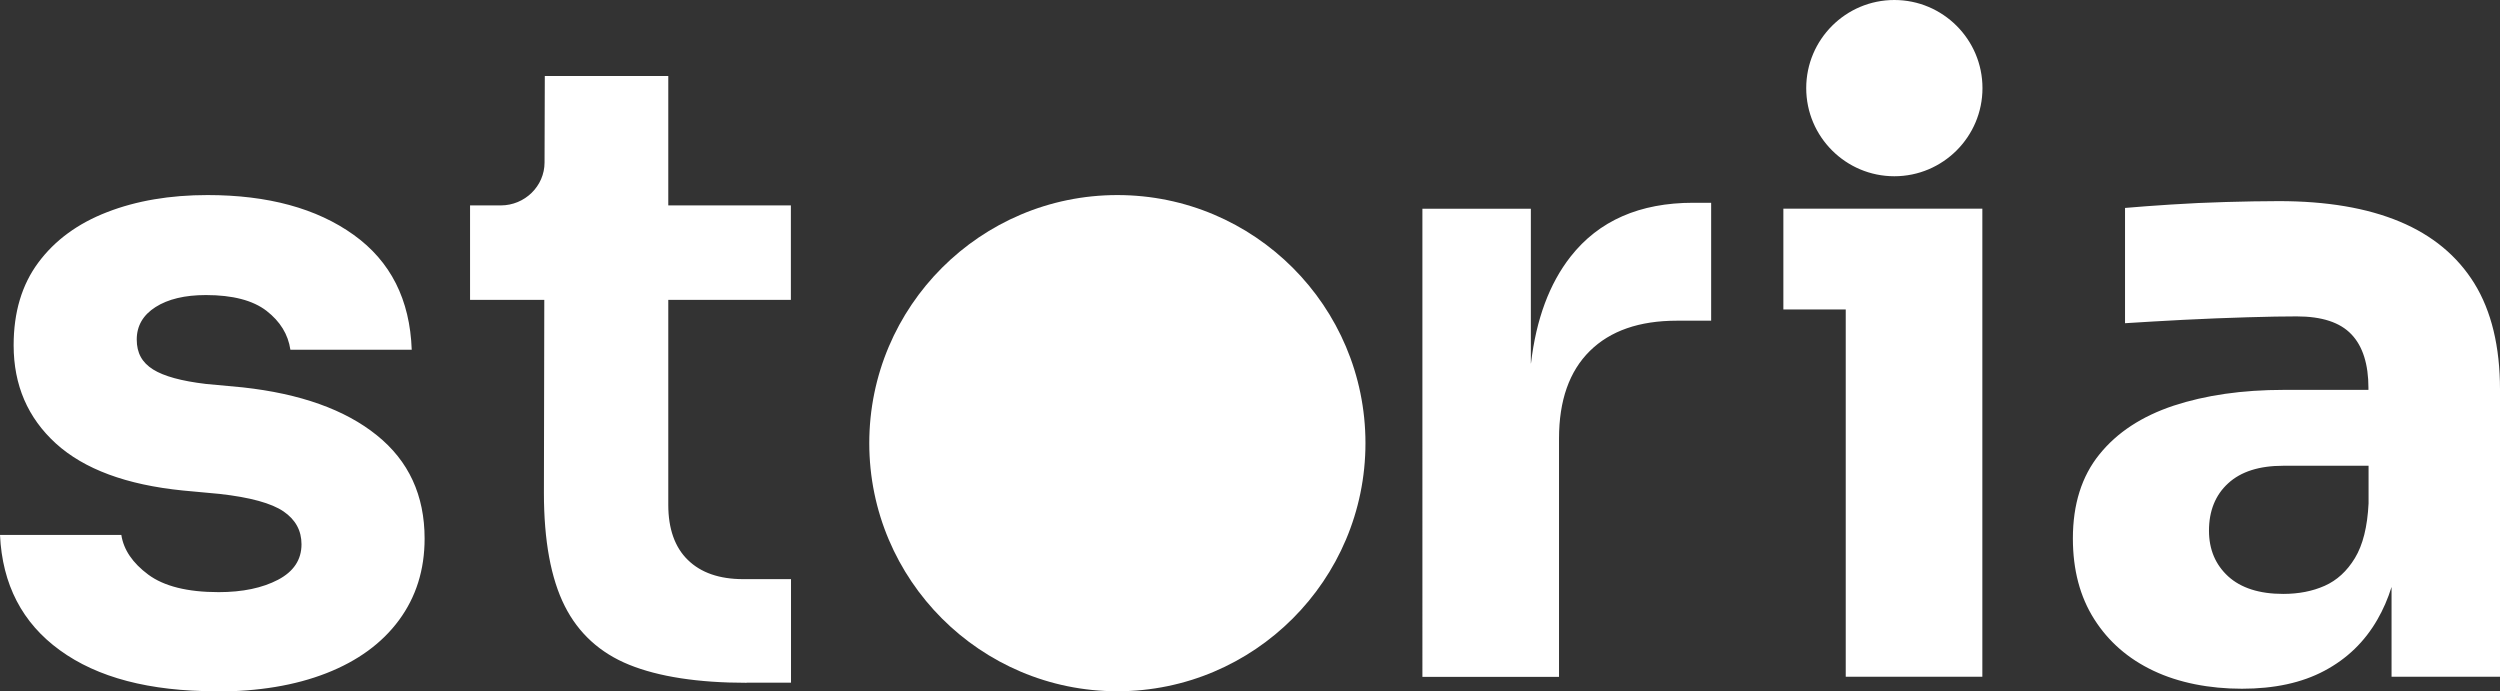 <?xml version="1.0" encoding="UTF-8"?>
<svg id="Layer_1" data-name="Layer 1" xmlns="http://www.w3.org/2000/svg" viewBox="0 0 198.01 54.75">
  <rect x="0" y="0" width="198.01" height="54.75" fill="#333333" stroke="none"/>
  <defs>
    <style>
      .cls-1 {
        fill: #fff;
        fill-rule: evenodd;
        stroke-width: 0px;
      }
    </style>
  </defs>
  <path class="cls-1" d="M187.6,36.89h-6.76c-1.89,0-3.35.46-4.36,1.39-1.01.92-1.52,2.18-1.52,3.75,0,1.49.51,2.69,1.52,3.62,1.01.92,2.47,1.39,4.36,1.39,1.22,0,2.31-.21,3.28-.64s1.77-1.16,2.4-2.2c.63-1.04.99-2.48,1.08-4.33v-2.98ZM189.42,46.49c-.29.94-.67,1.8-1.12,2.58-1.01,1.76-2.41,3.11-4.2,4.06-1.78.95-3.96,1.42-6.53,1.42s-5-.47-7-1.42c-2.01-.95-3.57-2.31-4.7-4.09-1.13-1.78-1.69-3.91-1.69-6.39,0-2.71.7-4.93,2.1-6.66,1.4-1.74,3.36-3.02,5.88-3.86,2.53-.83,5.43-1.25,8.73-1.25h6.7v-.14c0-1.89-.45-3.32-1.35-4.26-.9-.95-2.35-1.42-4.33-1.42-.99,0-2.3.02-3.92.07-1.62.05-3.29.11-5.01.2-1.71.09-3.27.18-4.67.27v-9.13c1.04-.09,2.25-.18,3.65-.27,1.4-.09,2.84-.16,4.33-.2,1.49-.04,2.89-.07,4.2-.07,3.79,0,6.98.54,9.57,1.62,2.59,1.08,4.57,2.72,5.92,4.9,1.35,2.19,2.03,5,2.03,8.42v22.73h-8.59v-7.11ZM150.04,0c3.85,0,6.98,3.13,6.98,6.98s-3.13,6.98-6.98,6.98-6.98-3.13-6.98-6.98,3.13-6.98,6.98-6.98ZM146.19,24.51h-4.94v-7.98h15.76v37.07h-10.82v-29.09ZM121.26,28.78c.41-3.5,1.46-6.32,3.14-8.46,2.23-2.84,5.47-4.26,9.71-4.26h1.42v9.34h-2.71c-2.98,0-5.28.8-6.9,2.4-1.62,1.6-2.44,3.91-2.44,6.93v18.88h-10.82V16.53h8.59v12.25ZM59.13,54.08c-3.83,0-6.96-.48-9.3-1.43-2.3-.93-4.02-2.5-5.1-4.65-1.1-2.18-1.65-5.19-1.65-8.95l.03-15.3h-5.88v-7.48h2.43c1.91,0,3.47-1.53,3.47-3.4l.02-6.85h9.78v10.25h9.71v7.48h-9.71v16.24c0,1.89.52,3.36,1.55,4.36,1.03,1.01,2.5,1.52,4.38,1.52h3.79v8.2h-3.51ZM17.12,54.75c-5.28,0-9.4-1.08-12.38-3.25-2.98-2.16-4.56-5.21-4.74-9.13h9.61c.18,1.17.89,2.22,2.13,3.14,1.24.92,3.1,1.39,5.58,1.39,1.89,0,3.46-.33,4.7-.98,1.24-.65,1.86-1.59,1.86-2.81,0-1.08-.47-1.95-1.42-2.6-.95-.65-2.64-1.12-5.07-1.39l-2.91-.27c-4.47-.45-7.81-1.69-10.05-3.72-2.23-2.03-3.35-4.62-3.35-7.78,0-2.62.65-4.8,1.96-6.56,1.31-1.76,3.12-3.09,5.45-3.99,2.32-.9,4.97-1.35,7.95-1.35,4.78,0,8.64,1.05,11.57,3.15,2.93,2.1,4.46,5.13,4.6,9.1h-9.61c-.18-1.22-.81-2.24-1.89-3.08-1.08-.83-2.68-1.25-4.8-1.25-1.67,0-3,.32-3.99.95-.99.63-1.49,1.49-1.49,2.57s.43,1.83,1.29,2.37c.86.54,2.25.92,4.19,1.15l2.91.27c4.56.5,8.1,1.76,10.62,3.79,2.53,2.03,3.79,4.76,3.79,8.19,0,2.48-.68,4.63-2.03,6.46-1.35,1.83-3.27,3.23-5.75,4.2-2.48.97-5.39,1.45-8.73,1.45Z"/>
  <path class="cls-1" d="M88.5,15.45c10.85,0,19.65,8.81,19.65,19.65s-8.81,19.65-19.65,19.65-19.65-8.81-19.65-19.65,8.81-19.65,19.65-19.65Z"/>
</svg>
